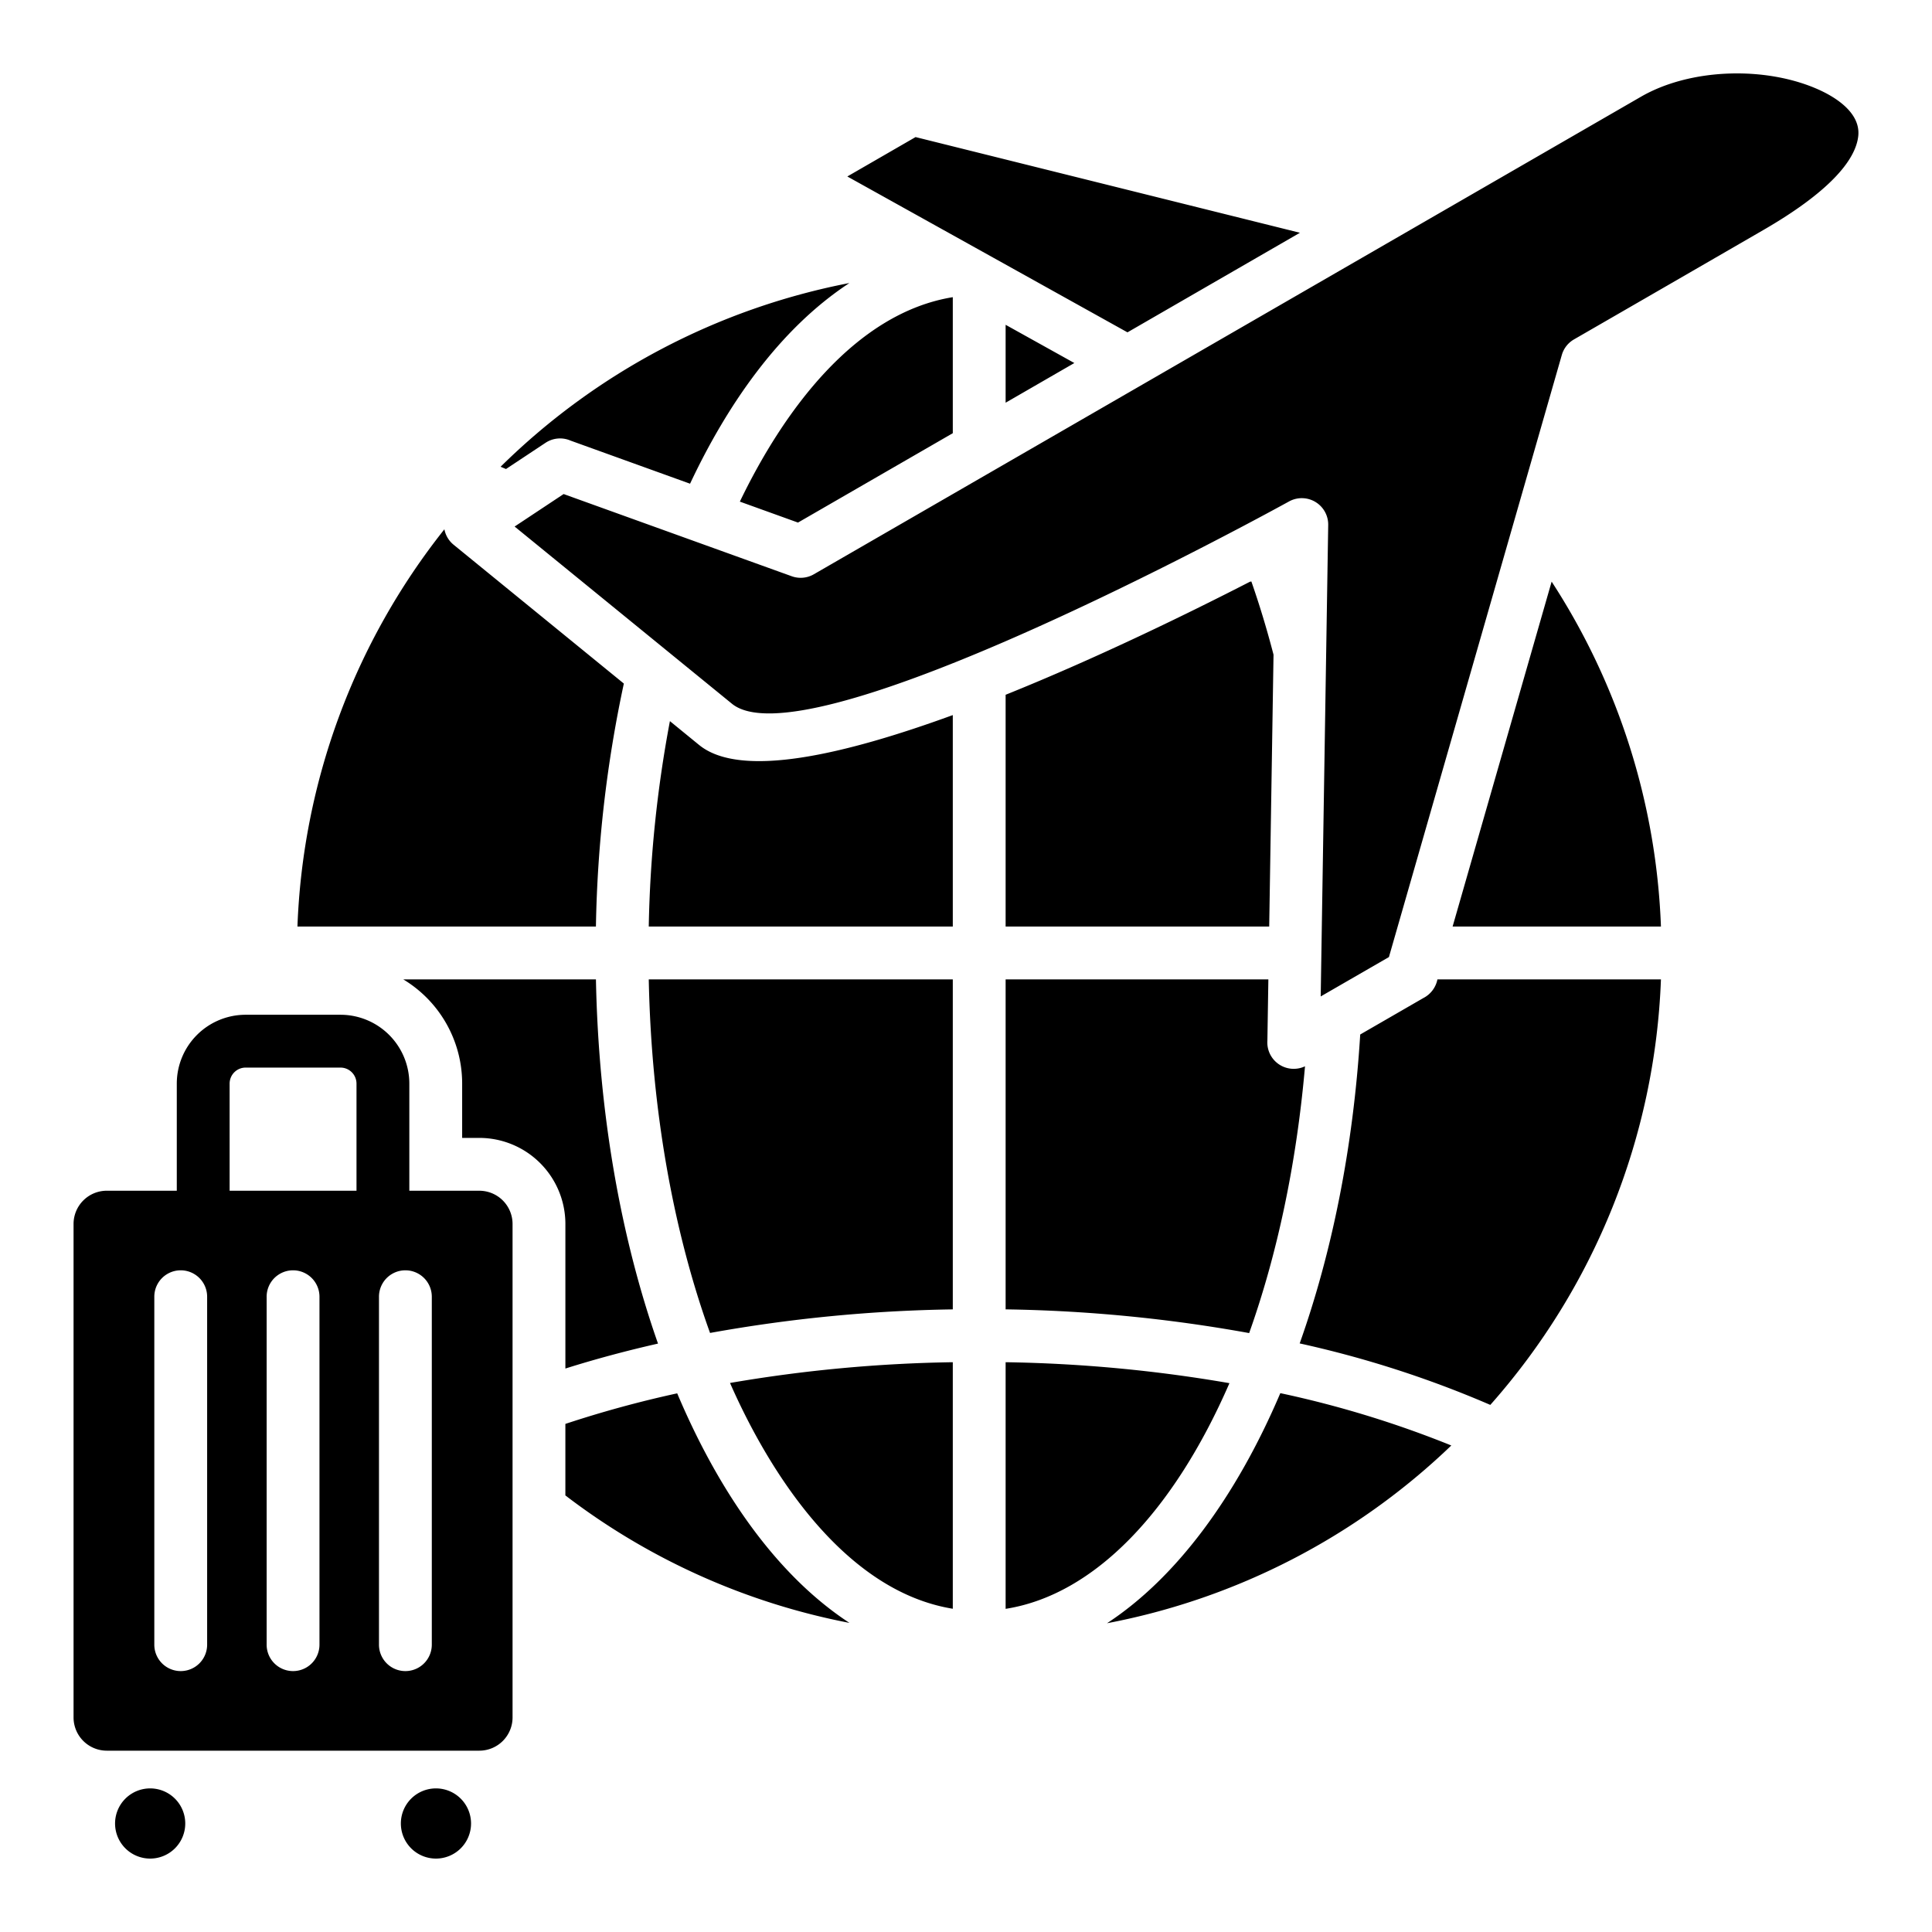 <svg id="Layer_1" height="512" viewBox="0 0 512 512" width="512" xmlns="http://www.w3.org/2000/svg" data-name="Layer 1"><path d="m28.293 315.558h18.558v-28.407a18.254 18.254 0 0 1 18.229-18.229h25.166a18.254 18.254 0 0 1 18.23 18.229v28.407h18.558a8.813 8.813 0 0 1 8.8 8.8v130.789a8.813 8.813 0 0 1 -8.8 8.8h-98.741a8.813 8.813 0 0 1 -8.8-8.8v-130.793a8.813 8.813 0 0 1 8.8-8.8zm270.5-227.484 45.7-26.388-101.859-25.359-18.084 10.441zm-104.818 98.426-57.595-46.961 12.989-8.612 60.448 21.785a6.971 6.971 0 0 0 5.852-.519l219.154-126.529c13.211-7.656 33.17-8.141 47.04-1.956 4.791 2.135 11.268 6.3 10.592 12.377-.726 6.521-7.94 14.937-25.222 24.915q-25.033 14.486-50.083 28.931a6.976 6.976 0 0 0 -3.25 4.129l-45.821 159.572-18.079 10.436 1.989-124.968a7 7 0 0 0 -10.336-6.234c-22.11 12.134-129.045 68.822-147.678 53.634zm-11.1-58.313-31.675-11.422a6.978 6.978 0 0 0 -6.631.586l-10.472 6.943q-.721-.3-1.436-.6a180.4 180.4 0 0 1 92.439-48.686c-18.71 12.259-32.546 32.6-42.226 53.175zm83.625-42.114 18.212 10.132-18.212 10.515zm0 98.051v61.421h69.853l1.145-72.047q-2.622-10.089-5.874-19.4l-.386.072c-15.663 8.045-40.078 20.033-64.738 29.951zm0 75.421v87.449a393.8 393.8 0 0 1 64.54 6.285c7.372-20.685 12.534-44.707 14.8-70.7a6.991 6.991 0 0 1 -9.969-6.794l.258-16.236zm0 101.455v65.361c23.658-3.72 44.672-26.128 59.312-59.808a381.335 381.335 0 0 0 -59.312-5.553zm-14 65.341v-65.341a381.36 381.36 0 0 0 -59.038 5.5c10.788 24.545 30.693 55.221 59.038 59.836zm0-79.343v-87.453h-80.572c.7 34.817 6.6 66.98 16.242 93.7a393.976 393.976 0 0 1 64.326-6.246zm-67.229-149.572-7.737-6.319a324.126 324.126 0 0 0 -5.606 54.438h80.572v-56.04c-28.99 10.575-56.251 16.885-67.225 7.921zm67.229-82.626-41.024 23.686-15.406-5.553c11.371-23.633 30.33-49.933 56.43-54.18zm-173.675 130.745h79.1a333.2 333.2 0 0 1 7.4-64.394l-45.105-36.783a6.946 6.946 0 0 1 -2.451-4.1 179.966 179.966 0 0 0 -38.944 105.277zm306.128 0h55.214a179.827 179.827 0 0 0 -28.967-91.408l-26.245 91.408zm55.214 14h-59.234a7.105 7.105 0 0 1 -3.733 4.948l-16.728 9.658c-1.85 30-7.5 57.848-16.042 81.869a278.236 278.236 0 0 1 50.517 16.294 180.077 180.077 0 0 0 45.22-112.769zm-282.241 0h-51.058a32.244 32.244 0 0 1 15.608 27.606v14.407h4.558a22.82 22.82 0 0 1 22.8 22.8v38.319q11.749-3.707 24.546-6.611c-9.792-27.843-15.756-60.936-16.45-96.517zm181.374 109.655a272.944 272.944 0 0 1 45.311 13.868 180.352 180.352 0 0 1 -91.242 47.109c18.273-11.968 34.149-33.333 45.931-60.977zm-114.2 60.88a179.99 179.99 0 0 1 -75.27-33.78v-18.95a292.273 292.273 0 0 1 29.635-8.1c9.685 22.941 24.557 47.014 45.636 60.825zm-109.568 43.864a9.3 9.3 0 1 1 -9.3 9.3 9.3 9.3 0 0 1 9.3-9.3zm-75.738 0a9.3 9.3 0 1 1 -9.3 9.3 9.3 9.3 0 0 1 9.3-9.3zm21.057-158.386h33.625v-28.407a4.25 4.25 0 0 0 -4.23-4.23h-25.166a4.249 4.249 0 0 0 -4.229 4.23zm9.812 28.087v92.211a7 7 0 0 0 14 0v-92.211a7 7 0 0 0 -14 0zm29.769 0v92.211a7 7 0 0 0 14 0v-92.211a7 7 0 0 0 -14 0zm-59.538 0v92.211a7 7 0 0 0 14 0v-92.211a7 7 0 0 0 -14 0z" fill-rule="evenodd"/></svg>